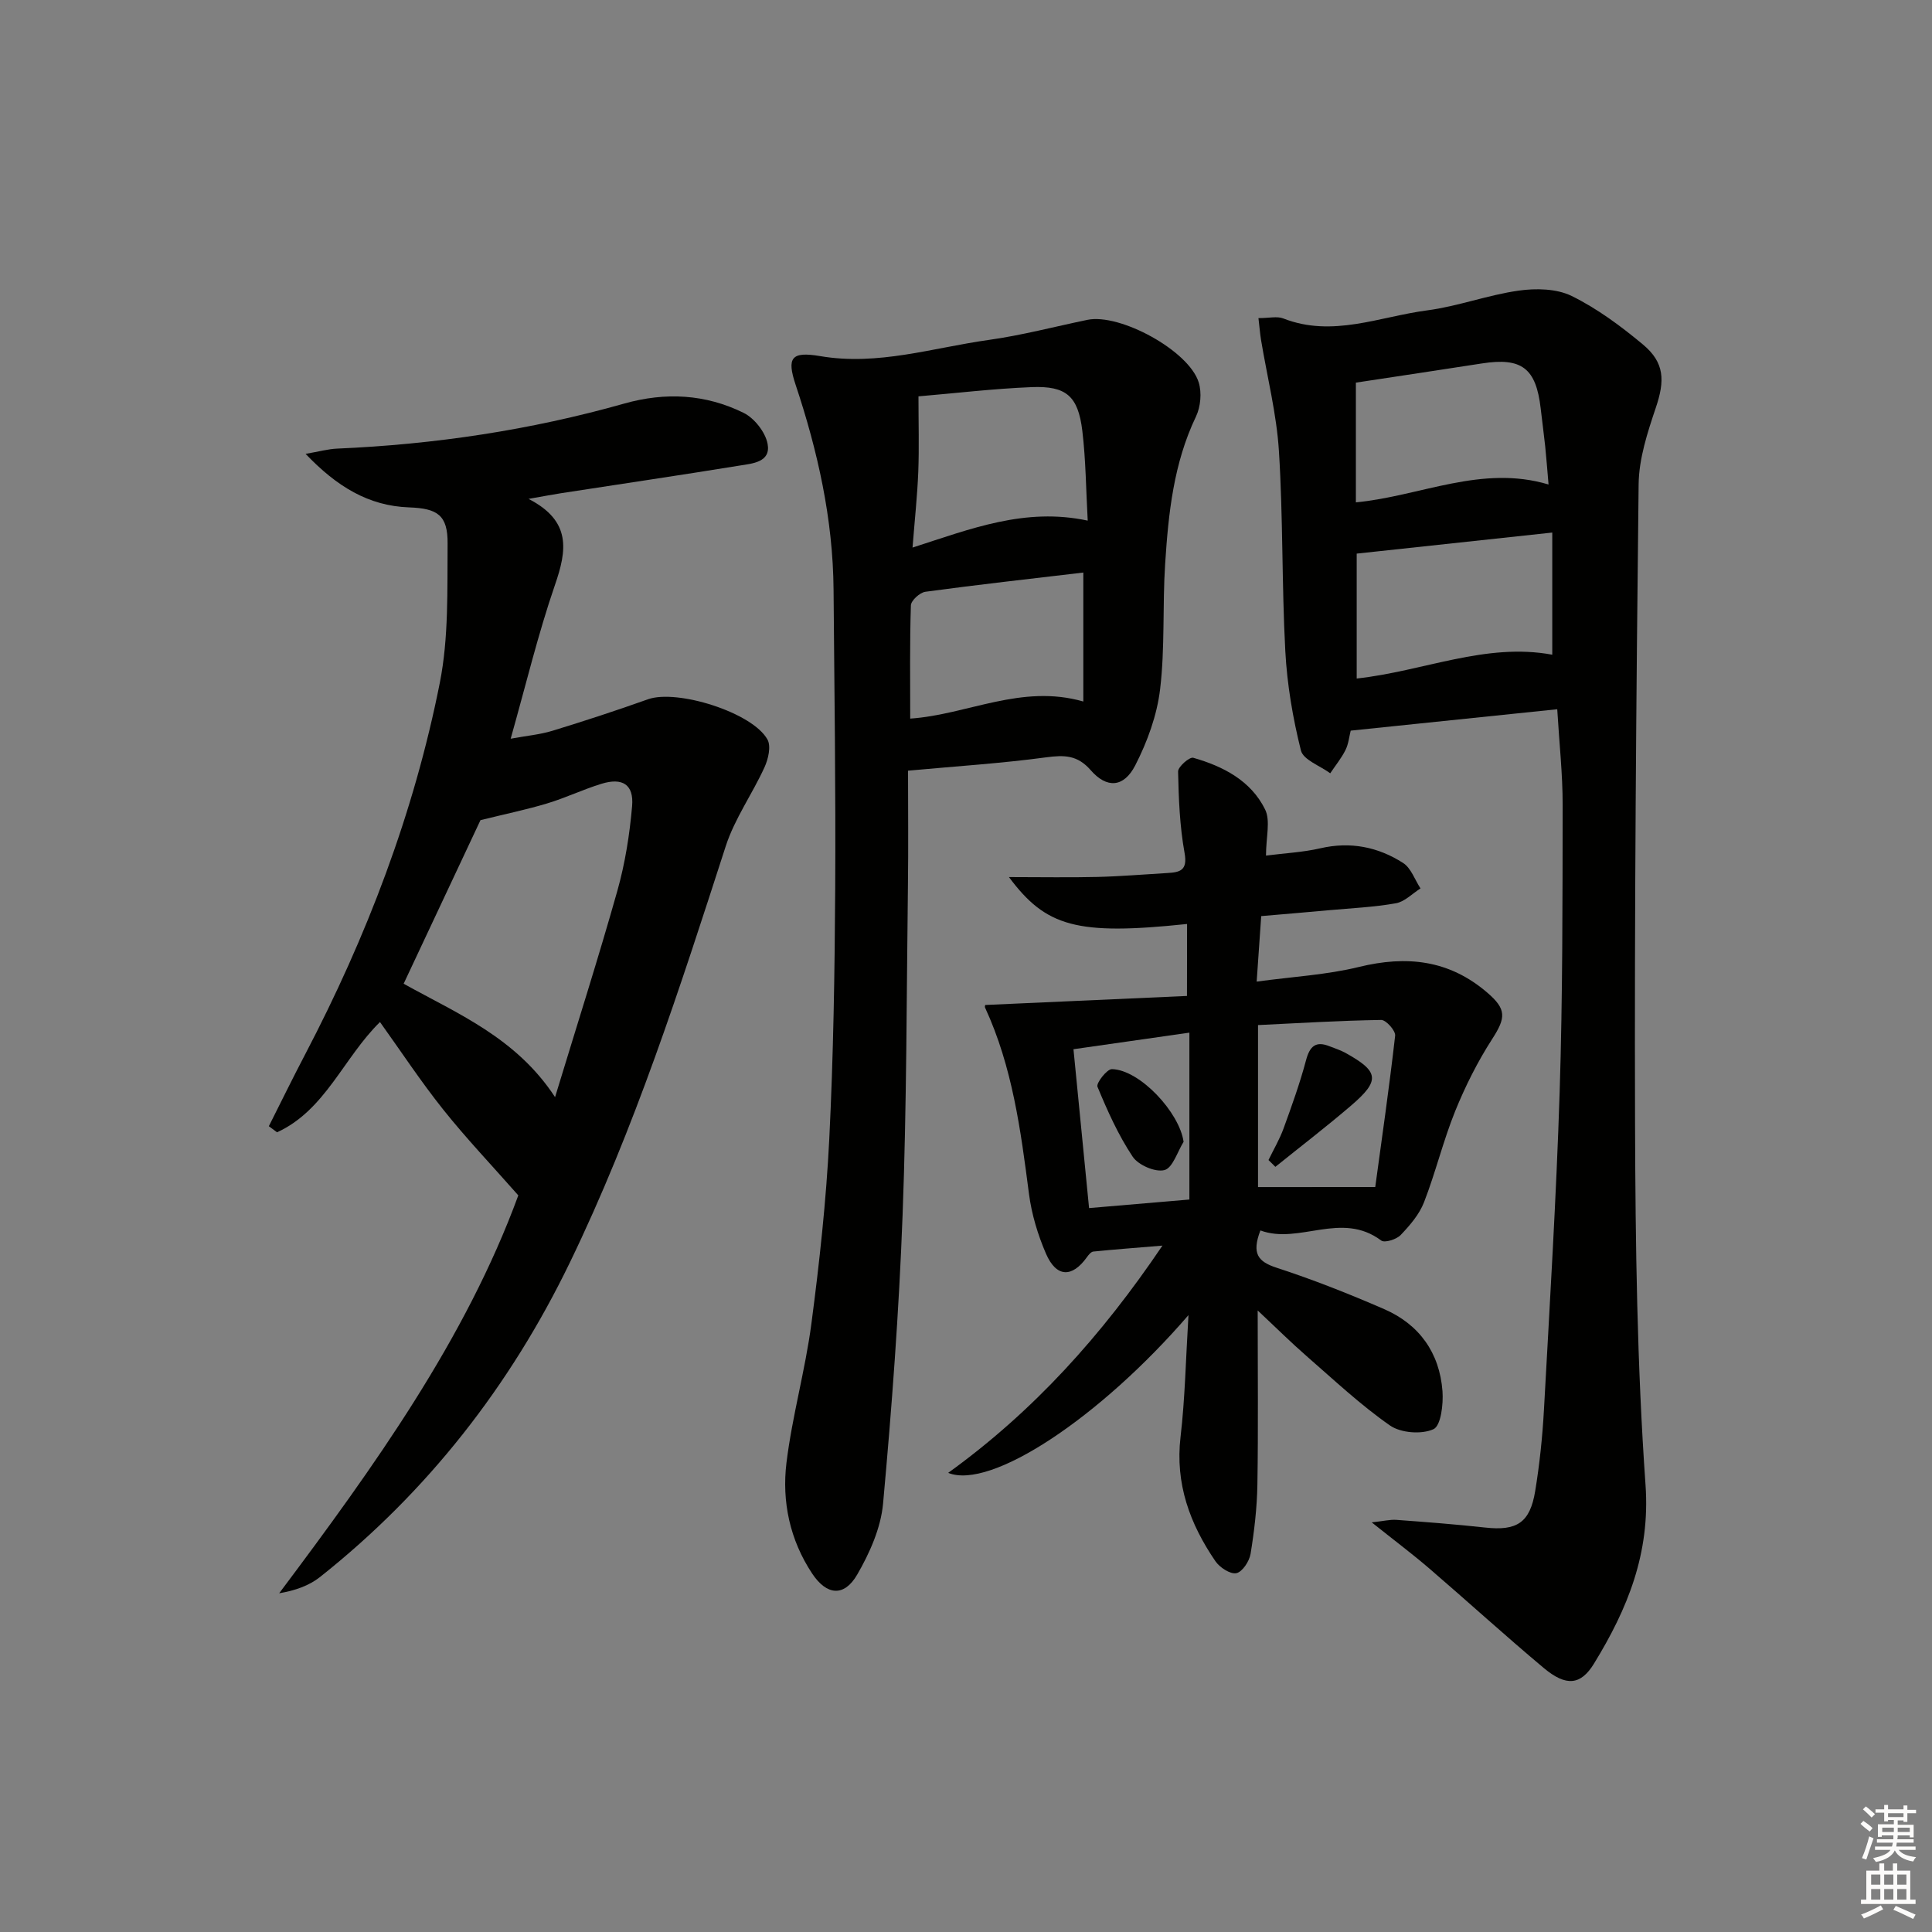 <svg enable-background="new 0 0 400 400" viewBox="0 0 400 400" xmlns="http://www.w3.org/2000/svg"><rect x="0" y="0" width="400" height="400" fill="#808080" stroke="none"/><g fill="#010100"><path d="m260.55 65.86c2.24 0 3.87-.43 5.14.07 10.2 4 19.93-.38 29.78-1.67 6.39-.84 12.57-3.19 18.96-4.09 3.58-.51 7.85-.42 10.97 1.11 5.3 2.61 10.2 6.25 14.76 10.05 4.52 3.77 4.53 7.52 2.67 13.05-1.73 5.13-3.51 10.57-3.57 15.89-.5 44.12-.88 88.24-.74 132.37.08 24.94.41 49.94 2.17 74.81 1 14.16-3.73 25.67-10.67 36.98-2.74 4.47-5.75 4.8-10.39.92-8.04-6.73-15.78-13.8-23.73-20.63-3.52-3.02-7.24-5.81-11.9-9.53 2.44-.26 3.78-.61 5.09-.52 6.13.45 12.26.92 18.37 1.59 6.57.73 9.31-.96 10.39-7.58.91-5.56 1.5-11.2 1.81-16.83 1.2-21.91 2.55-43.83 3.25-65.76.63-19.79.59-39.6.62-59.4.01-6.44-.71-12.89-1.12-19.85-14.43 1.5-28.43 2.95-42.76 4.43-.32 1.25-.45 2.75-1.08 4.01-.85 1.71-2.09 3.22-3.16 4.82-2.11-1.56-5.58-2.77-6.07-4.73-1.68-6.71-2.86-13.65-3.23-20.56-.74-13.78-.45-27.62-1.32-41.39-.48-7.72-2.43-15.34-3.7-23.01-.21-1.28-.31-2.59-.54-4.55zm20.34 48.76v25.86c13.85-1.51 26.7-7.49 40.49-4.93 0-8.16 0-16.55 0-25.29-13.73 1.48-26.88 2.9-40.49 4.36zm-.17-35.4v24.79c13.44-1.3 26.02-7.85 39.89-3.7-.26-2.98-.44-5.43-.69-7.87-.28-2.64-.64-5.26-.94-7.9-.96-8.31-3.93-10.57-12.12-9.3-8.49 1.32-16.99 2.59-26.14 3.98z"/><path d="m107.31 247.49c-5.6-6.35-10.83-11.85-15.55-17.77-4.64-5.82-8.74-12.05-13.09-18.12-7.55 7.4-11.31 18.26-21.31 22.83-.57-.42-1.13-.84-1.7-1.26 2.49-4.94 4.92-9.92 7.49-14.82 12.78-24.41 22.55-49.98 27.91-76.99 1.85-9.35 1.53-19.19 1.61-28.81.05-5.89-2.08-7.29-7.96-7.5-8.44-.3-15-4.34-21.44-11.08 2.82-.49 4.67-1.01 6.53-1.09 20.16-.87 40.01-3.83 59.42-9.32 8.6-2.43 16.87-1.95 24.72 1.91 2.24 1.1 4.52 4 4.98 6.41.73 3.84-3.18 4.09-5.84 4.52-12.29 2-24.6 3.81-36.9 5.71-1.79.28-3.57.62-6.75 1.18 8.92 4.58 7.94 10.66 5.47 17.81-3.5 10.16-6.01 20.66-9.17 31.84 3.3-.61 6.06-.85 8.65-1.64 6.63-2.03 13.23-4.19 19.77-6.52 6.02-2.15 21.67 2.73 24.75 8.34.77 1.41.16 4.04-.62 5.74-2.52 5.53-6.18 10.63-8.03 16.35-9.45 29.23-18.85 58.48-32.27 86.19-12.35 25.5-29.44 47.43-51.72 65.1-2.27 1.8-5.17 2.81-8.46 3.37 19.72-26.29 38.62-52.67 49.51-82.38zm7.61-20.34c4.53-14.9 8.96-28.75 12.9-42.73 1.6-5.68 2.54-11.63 3.05-17.52.39-4.48-1.99-5.97-6.36-4.62-3.8 1.17-7.42 2.91-11.23 4.06-4.25 1.28-8.61 2.18-13.8 3.46-4.82 10.27-10.31 21.94-15.91 33.87 11.05 6.16 23.26 11.12 31.35 23.48z"/><path d="m188 159.56c0 8.01.08 15.82-.02 23.61-.29 22.81-.25 45.63-1.11 68.43-.74 19.93-2.23 39.84-4.04 59.7-.46 5.05-2.77 10.24-5.36 14.71-2.71 4.67-6.32 4.31-9.34-.25-4.59-6.94-6.28-14.86-5.3-22.91 1.18-9.67 3.89-19.14 5.16-28.8 1.67-12.68 3.06-25.43 3.7-38.19.86-17.28 1.13-34.61 1.23-51.91.12-20.62-.17-41.25-.34-61.88-.12-14.6-3.27-28.65-7.86-42.42-1.87-5.63-.88-6.93 5.09-5.92 11.95 2.04 23.32-1.73 34.89-3.35 6.87-.96 13.63-2.75 20.44-4.16 6.72-1.39 21 6.37 23.04 12.95.66 2.13.4 5.06-.57 7.08-4.64 9.69-5.71 20.08-6.38 30.51-.56 8.63-.02 17.36-1.04 25.91-.64 5.41-2.64 10.9-5.15 15.79-2.36 4.6-5.89 4.83-9.22 1-2.75-3.16-5.48-3.16-9.24-2.66-9.19 1.24-18.48 1.83-28.58 2.76zm2.16-77.5c0 5.52.15 10.57-.04 15.6-.2 5.04-.75 10.08-1.19 15.71 12.11-3.9 23.31-8.35 36.27-5.58-.36-6.41-.39-12.56-1.12-18.62-.87-7.16-3.33-9.31-10.48-9.02-7.94.32-15.85 1.27-23.44 1.91zm34.13 63.18c0-9.15 0-17.91 0-26.7-10.99 1.3-21.87 2.51-32.7 3.98-1.15.16-2.97 1.81-3 2.82-.25 7.78-.14 15.57-.14 23.44 11.85-.81 22.99-7.23 35.84-3.54z"/><path d="m245.77 191.3c-22.86 2.41-29.21.58-36.88-9.71 6.64 0 12.5.11 18.35-.03 4.82-.12 9.63-.53 14.44-.81 2.62-.15 4.24-.52 3.57-4.17-1-5.52-1.22-11.22-1.34-16.85-.02-.98 2.37-3.06 3.14-2.84 6.18 1.76 11.93 4.73 14.87 10.69 1.16 2.35.19 5.75.19 9.56 3.9-.5 7.65-.68 11.25-1.51 6.22-1.44 11.95-.29 17.14 3.04 1.65 1.06 2.42 3.47 3.6 5.27-1.69 1.06-3.26 2.74-5.08 3.07-4.57.81-9.24 1.02-13.88 1.44-4.46.41-8.93.78-14.02 1.22-.29 4.21-.58 8.4-.94 13.56 7.56-1.03 14.51-1.4 21.16-3.03 9.89-2.42 18.68-1.48 26.58 5.31 3.99 3.43 3.89 5.16 1.02 9.61-3.02 4.69-5.57 9.77-7.67 14.95-2.48 6.14-4.04 12.66-6.44 18.84-.98 2.53-2.93 4.79-4.84 6.79-.86.91-3.31 1.67-4.02 1.14-8.27-6.2-16.96.89-25.02-2.09-1.83 4.81-.51 6.46 3.36 7.72 7.55 2.46 14.98 5.4 22.27 8.57s11.47 9.06 12.07 16.98c.2 2.7-.32 7.18-1.87 7.88-2.45 1.12-6.76.79-9-.77-6.11-4.26-11.6-9.43-17.24-14.34-3.32-2.9-6.45-6.01-10.15-9.47 0 12.55.13 24.3-.06 36.05-.08 4.79-.64 9.6-1.41 14.33-.25 1.54-1.71 3.76-2.95 4.01-1.26.25-3.45-1.18-4.34-2.49-5.28-7.72-8.35-16.04-7.21-25.73.93-7.96 1.08-16.02 1.64-25.21-18.35 21.27-40.97 36.25-49.75 32.66 17.68-12.76 31.79-28.43 44.36-47.05-5.37.45-9.85.78-14.31 1.23-.48.05-.99.69-1.33 1.17-3.07 4.29-6.33 4.21-8.47-.73-1.69-3.91-2.97-8.15-3.52-12.37-1.71-13.19-3.43-26.32-9.09-38.57-.12-.25.07-.64.06-.55 13.91-.62 27.76-1.25 41.74-1.87.02-5.66.02-10.09.02-14.9zm38.96 54.46c1.33-9.77 2.89-20.53 4.12-31.33.12-1.02-1.88-3.27-2.88-3.26-8.55.13-17.1.66-25.51 1.06v33.54c7.9-.01 15.4-.01 24.27-.01zm-38.48 2.59c0-11.4 0-22.71 0-34.55-8.25 1.18-16.04 2.29-24 3.43 1.1 11.22 2.15 21.87 3.23 32.89 6.99-.59 13.6-1.16 20.77-1.77z"/><path d="m262.63 240.17c1.06-2.19 2.31-4.3 3.13-6.57 1.69-4.65 3.37-9.32 4.64-14.09.78-2.93 2.02-4.04 4.9-2.88 1.07.43 2.2.77 3.21 1.33 7.04 3.89 7.3 5.73 1.18 10.97-5.09 4.36-10.42 8.45-15.64 12.65-.47-.47-.95-.94-1.42-1.41z"/><path d="m245.05 236.4c-1.29 2.07-2.25 5.4-3.96 5.85-1.89.5-5.42-1.03-6.58-2.77-2.98-4.47-5.22-9.48-7.29-14.48-.31-.74 1.96-3.67 2.99-3.65 5.8.14 13.99 8.97 14.84 15.05z"/></g><path d="m385.2 377.6.6-.6c.6.4 1.3.9 1.9 1.5l-.6.7c-.8-.6-1.4-1.1-1.9-1.6zm.3 7.1c.6-1.4 1.1-2.9 1.5-4.5.3.1.6.3.9.4-.5 1.4-1 2.9-1.5 4.4zm.2-10.1.6-.6c.7.5 1.3 1.1 1.9 1.6l-.7.7c-.6-.6-1.2-1.2-1.8-1.7zm8.4-.8h.8v.9h1.8v.7h-1.8v1.8h-.8v-.3h-1.2v.9h3.3v2.6h-.8v-.4h-2.5c0 .3 0 .6-.1.8h3.4v.7h-3.5c0 .3-.1.6-.1.8h4v.7h-3.5c.7.9 1.9 1.3 3.6 1.5-.2.2-.4.5-.6.9-1.9-.3-3.2-1.1-3.8-2.3-.5 1.1-1.8 2-3.9 2.4-.2-.3-.4-.5-.6-.8 1.9-.4 3.1-.9 3.6-1.7h-3.2v-.7h3.5c.1-.2.1-.5.2-.8h-3.3v-.7h3.4c0-.2 0-.5 0-.8h-2.4v.3h-.8v-2.6h3.3v-.9h-1.2v.3h-.8v-1.8h-1.8v-.7h1.8v-.9h.8v.9h3.2zm-4.4 5.5h2.4c0-.3 0-.6 0-.9h-2.4zm1.2-3.1h3.2v-.8h-3.2zm4.4 2.2h-2.4v.9h2.5v-.9z" fill="#fcfbfa"/><path d="m389.2 385.8h.9v1.5h1.8v-1.5h.9v1.5h2.7v6h1.1v.9h-11.3v-.9h1.1v-6h2.7v-1.5zm.2 8.7.5.8c-1.2.6-2.5 1.3-4 1.9-.2-.3-.3-.6-.6-.8 1.6-.6 3-1.3 4.1-1.9zm-2-4.3h1.9v-2.1h-1.9zm0 3.1h1.9v-2.2h-1.9zm2.7-3.1h1.9v-2.1h-1.9zm0 3.1h1.9v-2.2h-1.9zm2.4 1.3c1.4.6 2.7 1.2 4.1 1.8l-.5.9c-1.5-.7-2.8-1.4-4.1-1.9zm2.2-6.5h-1.9v2.1h1.9zm-1.9 5.2h1.9v-2.2h-1.9z" fill="#fcfbfa"/></svg>